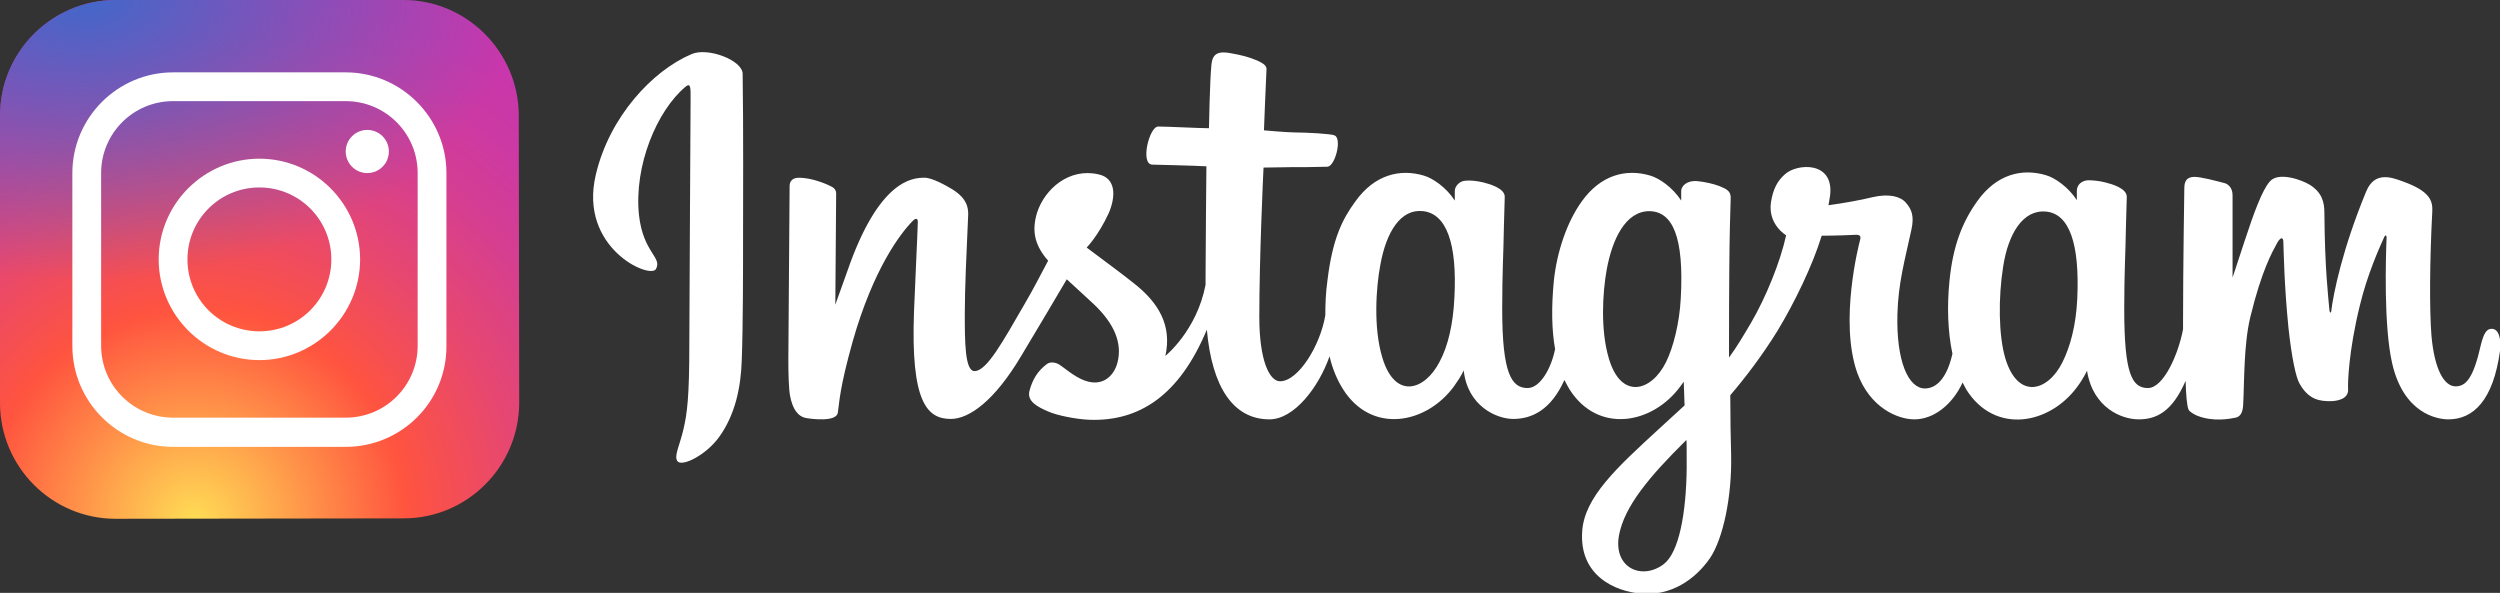 <?xml version="1.0" encoding="utf-8"?>
<!-- Generator: Adobe Illustrator 27.6.1, SVG Export Plug-In . SVG Version: 6.00 Build 0)  -->
<svg version="1.1"
	 id="レイヤー_1" xmlns:rdf="http://www.w3.org/1999/02/22-rdf-syntax-ns#" xmlns:svg="http://www.w3.org/2000/svg" xmlns:dc="http://purl.org/dc/elements/1.1/" xmlns:cc="http://creativecommons.org/ns#"
	 xmlns="http://www.w3.org/2000/svg" xmlns:xlink="http://www.w3.org/1999/xlink" x="0px" y="0px" viewBox="0 0 590.8 140.1"
	 style="enable-background:new 0 0 590.8 140.1;" xml:space="preserve">
<rect x="0" y="0" width="590.8" height="140.1" fill="#333333" stroke="none"/>
<style type="text/css">
	.st0{fill:#FFFFFF;}
	.st1{fill:url(#SVGID_1_);}
	.st2{fill:url(#SVGID_00000097474142844576582650000001580561501486937230_);}
</style>
<path class="st0" d="M163.4,12.8c-9.2,3.9-19.4,14.8-22.6,28.5c-4.1,17.3,12.8,24.7,14.2,22.3c1.6-2.8-3-3.8-4-12.8
	c-1.2-11.6,4.2-24.6,11-30.3c1.3-1.1,1.2,0.4,1.2,3.1c0,4.9-0.3,48.6-0.3,57.8c0,12.4-0.5,16.3-1.4,20.1c-0.9,3.9-2.4,6.5-1.3,7.6
	c1.3,1.1,6.7-1.6,9.8-5.9c3.7-5.2,5.1-11.5,5.3-18.3c0.3-8.2,0.3-21.3,0.3-28.7c0-6.8,0.1-26.8-0.1-38.8
	C175.4,14.2,167.2,11.1,163.4,12.8 M490.9,70.6c-0.3,6.4-1.7,11.4-3.5,15c-3.4,6.9-10.5,9-13.5-0.9c-1.6-5.4-1.7-14.3-0.5-21.8
	c1.2-7.6,4.6-13.4,10.1-12.9C489,50.5,491.5,57.5,490.9,70.6L490.9,70.6z M398.6,110.5c-0.1,10.7-1.8,20-5.4,22.8
	c-5.1,3.9-12,1-10.6-6.8c1.3-6.9,7.2-13.9,15.9-22.5C398.6,103.8,398.6,105.8,398.6,110.5L398.6,110.5z M397.2,70.5
	c-0.3,5.9-1.8,11.7-3.5,15.1c-3.4,6.9-10.6,9-13.5-0.9c-2-6.7-1.5-15.5-0.5-21c1.3-7.1,4.4-13.8,10.1-13.8
	C395.3,50,398,56,397.2,70.5L397.2,70.5z M343.7,70.4c-0.3,6.2-1.5,11.4-3.5,15.1c-3.5,6.8-10.5,9-13.5-0.9
	c-2.2-7.1-1.5-16.8-0.5-22c1.4-7.8,4.8-13.3,10.1-12.7C341.8,50.5,344.4,57.5,343.7,70.4L343.7,70.4z M588.8,77.7
	c-1.3,0-1.9,1.4-2.5,3.7c-1.8,8.1-3.6,9.9-6,9.9c-2.7,0-5-4-5.7-12c-0.5-6.3-0.4-17.9,0.2-29.4c0.1-2.4-0.5-4.7-6.9-7
	c-2.7-1-6.7-2.5-8.7,2.3c-5.6,13.5-7.8,24.2-8.3,28.5c0,0.2-0.3,0.3-0.4-0.3c-0.3-3.5-1.1-9.8-1.2-23.1c0-2.6-0.6-4.8-3.4-6.6
	c-1.9-1.2-7.5-3.2-9.5-0.8c-1.8,2-3.8,7.5-5.9,13.9c-1.7,5.2-2.9,8.8-2.9,8.8s0-14.1,0-19.5c0-2-1.4-2.7-1.8-2.8
	c-1.9-0.5-5.6-1.5-7.2-1.5c-1.9,0-2.4,1.1-2.4,2.7c0,0.2-0.3,18.6-0.3,31.5c0,0.6,0,1.2,0,1.8c-1.1,5.9-4.6,13.9-8.3,13.9
	c-3.8,0-5.6-3.4-5.6-18.7c0-8.9,0.3-12.8,0.4-19.3c0.1-3.7,0.2-6.6,0.2-7.2c0-2-3.5-3-5.1-3.4c-1.6-0.4-3-0.5-4.1-0.5
	c-1.5,0.1-2.6,1.1-2.6,2.5c0,0.7,0,2.2,0,2.2c-2-3.1-5.2-5.3-7.3-5.9c-5.7-1.7-11.7-0.2-16.2,6.1c-3.6,5-5.8,10.7-6.6,18.9
	c-0.6,6-0.4,12,0.7,17.2c-1.3,5.8-3.8,8.2-6.5,8.2c-3.9,0-6.8-6.4-6.5-17.6c0.2-7.3,1.7-12.5,3.3-19.9c0.7-3.2,0.1-4.8-1.3-6.4
	c-1.3-1.5-4-2.2-7.9-1.3c-2.8,0.7-6.8,1.4-10.4,1.9c0,0,0.2-0.9,0.4-2.4c0.9-8.1-7.9-7.5-10.7-4.9c-1.7,1.5-2.8,3.4-3.3,6.7
	c-0.7,5.2,3.6,7.7,3.6,7.7c-1.4,6.4-4.8,14.7-8.3,20.7c-1.9,3.2-3.3,5.6-5.2,8.2c0-0.9,0-1.9,0-2.8c0-13.4,0.1-24,0.2-27.8
	c0.1-3.7,0.2-6.5,0.2-7.2c0-1.5-0.9-2-2.6-2.7c-1.6-0.6-3.4-1-5.3-1.2c-2.4-0.2-3.9,1.1-3.8,2.6c0,0.3,0,2,0,2
	c-2-3.1-5.2-5.3-7.3-5.9c-5.7-1.7-11.7-0.2-16.2,6.1c-3.6,5-5.9,12.1-6.6,18.8c-0.6,6.3-0.5,11.6,0.3,16.1c-0.9,4.5-3.5,9.2-6.5,9.2
	c-3.8,0-6-3.4-6-18.7c0-8.9,0.3-12.8,0.4-19.3c0.1-3.7,0.2-6.6,0.2-7.2c0-2-3.5-3-5.1-3.4c-1.7-0.4-3.1-0.5-4.2-0.4
	c-1.5,0.1-2.5,1.4-2.5,2.4v2.3c-2-3.1-5.2-5.3-7.3-5.9c-5.7-1.7-11.7-0.2-16.2,6.1c-3,4.1-5.4,8.7-6.6,18.7
	c-0.4,2.9-0.5,5.6-0.5,8.2c-1.2,7.2-6.4,15.6-10.7,15.6c-2.5,0-4.9-4.9-4.9-15.2c0-13.8,0.9-33.4,1-35.3c0,0,5.4-0.1,6.4-0.1
	c2.7,0,5.1,0,8.7-0.1c1.8-0.1,3.5-6.6,1.7-7.4c-0.8-0.4-6.8-0.7-9.2-0.7c-2,0-7.5-0.5-7.5-0.5s0.5-13,0.6-14.4
	c0.1-1.1-1.4-1.7-2.2-2.1c-2.1-0.9-3.9-1.3-6.1-1.7c-3-0.6-4.4,0-4.7,2.5c-0.4,3.9-0.6,15.2-0.6,15.2c-2.2,0-9.8-0.4-12-0.4
	c-2.1,0-4.3,8.9-1.4,9c3.3,0.1,9,0.2,12.8,0.4c0,0-0.2,19.9-0.2,26.1c0,0.7,0,1.3,0,1.9c-2.1,10.9-9.5,16.8-9.5,16.8
	c1.6-7.2-1.6-12.6-7.5-17.2c-2.1-1.7-6.4-4.9-11.1-8.4c0,0,2.7-2.7,5.2-8.1c1.7-3.9,1.8-8.3-2.4-9.2c-7-1.6-12.7,3.5-14.5,9
	c-1.3,4.2-0.6,7.4,2,10.7c0.2,0.2,0.4,0.5,0.6,0.7c-1.6,3-3.7,7.1-5.6,10.3c-5.1,8.8-8.9,15.8-11.8,15.8c-2.3,0-2.3-7.1-2.3-13.7
	c0-5.7,0.4-14.3,0.8-23.2c0.1-2.9-1.4-4.6-3.8-6.1c-1.5-0.9-4.7-2.7-6.5-2.7c-2.8,0-10.8,0.4-18.3,22.2c-1,2.8-2.8,7.8-2.8,7.8
	l0.2-26.3c0-0.6-0.3-1.2-1.1-1.6c-1.3-0.7-4.7-2.1-7.7-2.1c-1.4,0-2.2,0.7-2.2,2l-0.3,41.1c0,3.1,0.1,6.8,0.4,8.4
	c0.3,1.6,0.8,2.9,1.4,3.7c0.6,0.8,1.3,1.4,2.5,1.6c1.1,0.2,7.1,1,7.4-1.3c0.4-2.7,0.4-5.7,3.5-16.8c4.9-17.2,11.3-25.6,14.3-28.6
	c0.5-0.5,1.1-0.6,1.1,0.3c-0.1,3.8-0.6,13.2-0.9,21.2c-0.8,21.5,3.1,25.4,8.7,25.4c4.3,0,10.3-4.2,16.7-15c4-6.7,7.9-13.2,10.7-18
	c2,1.8,4.1,3.8,6.3,5.8c5.1,4.8,6.8,9.4,5.7,13.8c-0.8,3.3-4,6.8-9.7,3.4c-1.7-1-2.4-1.7-4-2.8c-0.9-0.6-2.3-0.8-3.1-0.1
	c-2.1,1.6-3.3,3.6-4,6.2c-0.7,2.5,1.8,3.8,4.3,4.9c2.2,1,6.9,1.9,9.9,2c11.7,0.4,21.2-5.7,27.7-21.3c1.2,13.5,6.2,21.2,14.8,21.2
	c5.8,0,11.6-7.5,14.2-14.9c0.7,3,1.8,5.6,3.2,7.8c6.7,10.6,19.6,8.3,26.2-0.7c2-2.8,2.3-3.8,2.3-3.8c0.9,8.5,7.8,11.5,11.7,11.5
	c4.4,0,8.9-2.1,12.1-9.2c0.4,0.8,0.8,1.5,1.2,2.2c6.7,10.6,19.6,8.3,26.2-0.7c0.3-0.4,0.6-0.8,0.8-1.1l0.2,5.6c0,0-3.7,3.4-6,5.5
	c-10,9.2-17.7,16.2-18.2,24.3c-0.7,10.4,7.7,14.2,14.1,14.7c6.8,0.5,12.5-3.2,16.1-8.4c3.1-4.6,5.2-14.5,5-24.3
	c-0.1-3.9-0.2-8.9-0.2-14.2c3.5-4.1,7.5-9.3,11.2-15.3c4-6.6,8.3-15.5,10.4-22.4c0,0,3.7,0,7.7-0.2c1.3-0.1,1.6,0.2,1.4,1.1
	c-0.3,1.1-5,19.3-0.7,31.5c3,8.3,9.6,11,13.5,11c4.6,0,9-3.5,11.4-8.7c0.3,0.6,0.6,1.1,0.9,1.7c6.7,10.6,19.6,8.3,26.2-0.7
	c1.5-2,2.3-3.8,2.3-3.8c1.4,8.8,8.2,11.5,12.2,11.5c4.1,0,7.9-1.7,11.1-9.1c0.1,3.3,0.3,5.9,0.7,6.8c0.2,0.5,1.4,1.2,2.2,1.5
	c3.7,1.4,7.5,0.7,8.9,0.4c1-0.2,1.7-1,1.8-3c0.3-5.3,0.1-14.2,1.7-20.8c2.7-11.1,5.2-15.4,6.4-17.6c0.7-1.2,1.4-1.4,1.4-0.1
	c0.1,2.6,0.2,10.1,1.2,20.2c0.8,7.4,1.8,11.8,2.6,13.2c2.2,4,5,4.2,7.3,4.2c1.4,0,4.4-0.4,4.2-2.9c-0.1-1.2,0.1-8.9,2.8-19.8
	c1.7-7.1,4.6-13.6,5.7-16c0.4-0.9,0.6-0.2,0.6-0.1c-0.2,4.9-0.7,21,1.3,29.8c2.7,11.9,10.6,13.3,13.3,13.3c5.9,0,10.6-4.5,12.2-16.2
	C591.1,79.9,590.5,77.7,588.8,77.7"/>
<radialGradient id="SVGID_1_" cx="-2090.786" cy="1500.295" r="7.336" gradientTransform="matrix(20.833 0 0 -20.833 43603.621 31378.852)" gradientUnits="userSpaceOnUse">
	<stop  offset="0" style="stop-color:#FFDD55"/>
	<stop  offset="0.328" style="stop-color:#FF543F"/>
	<stop  offset="0.348" style="stop-color:#FC5245"/>
	<stop  offset="0.504" style="stop-color:#E64771"/>
	<stop  offset="0.643" style="stop-color:#D53E91"/>
	<stop  offset="0.761" style="stop-color:#CC39A4"/>
	<stop  offset="0.841" style="stop-color:#C837AB"/>
</radialGradient>
<path class="st1" d="M95.4,122.5l-68.1,0.1c-15,0-27.2-12.2-27.3-27.2L0,27.3c0-15,12.2-27.2,27.2-27.3L95.3,0
	c15,0,27.2,12.2,27.3,27.2l0.1,68.1C122.6,110.3,110.4,122.5,95.4,122.5z"/>
<radialGradient id="SVGID_00000127762402738351733960000002167800933277225364_" cx="-2092.027" cy="1474.804" r="4.871" gradientTransform="matrix(20.833 0 0 -13.881 43603.621 20470.594)" gradientUnits="userSpaceOnUse">
	<stop  offset="0" style="stop-color:#4168C9"/>
	<stop  offset="0.999" style="stop-color:#4168C9;stop-opacity:0"/>
</radialGradient>
<path style="fill:url(#SVGID_00000127762402738351733960000002167800933277225364_);" d="M95.4,122.5l-68.1,0.1
	c-15,0-27.2-12.2-27.3-27.2L0,27.3c0-15,12.2-27.2,27.2-27.3L95.3,0c15,0,27.2,12.2,27.3,27.2l0.1,68.1
	C122.6,110.3,110.4,122.5,95.4,122.5z"/>
<path class="st0" d="M61.3,85.1c-13.1,0-23.8-10.7-23.8-23.8s10.7-23.8,23.8-23.8s23.8,10.7,23.8,23.8S74.4,85.1,61.3,85.1z
	 M61.3,44.3c-9.4,0-17,7.6-17,17s7.6,17,17,17s17-7.6,17-17S70.7,44.3,61.3,44.3z"/>
<circle class="st0" cx="86.8" cy="35.8" r="5.1"/>
<path class="st0" d="M81.7,105.6H40.9c-13.1,0-23.8-10.7-23.8-23.8V40.9c0-13.1,10.7-23.8,23.8-23.8h40.8
	c13.1,0,23.8,10.7,23.8,23.8v40.8C105.6,94.9,94.9,105.6,81.7,105.6z M40.9,23.9c-9.4,0-17,7.6-17,17v40.8c0,9.4,7.6,17,17,17h40.8
	c9.4,0,17-7.6,17-17V40.9c0-9.4-7.6-17-17-17H40.9z"/>
</svg>
